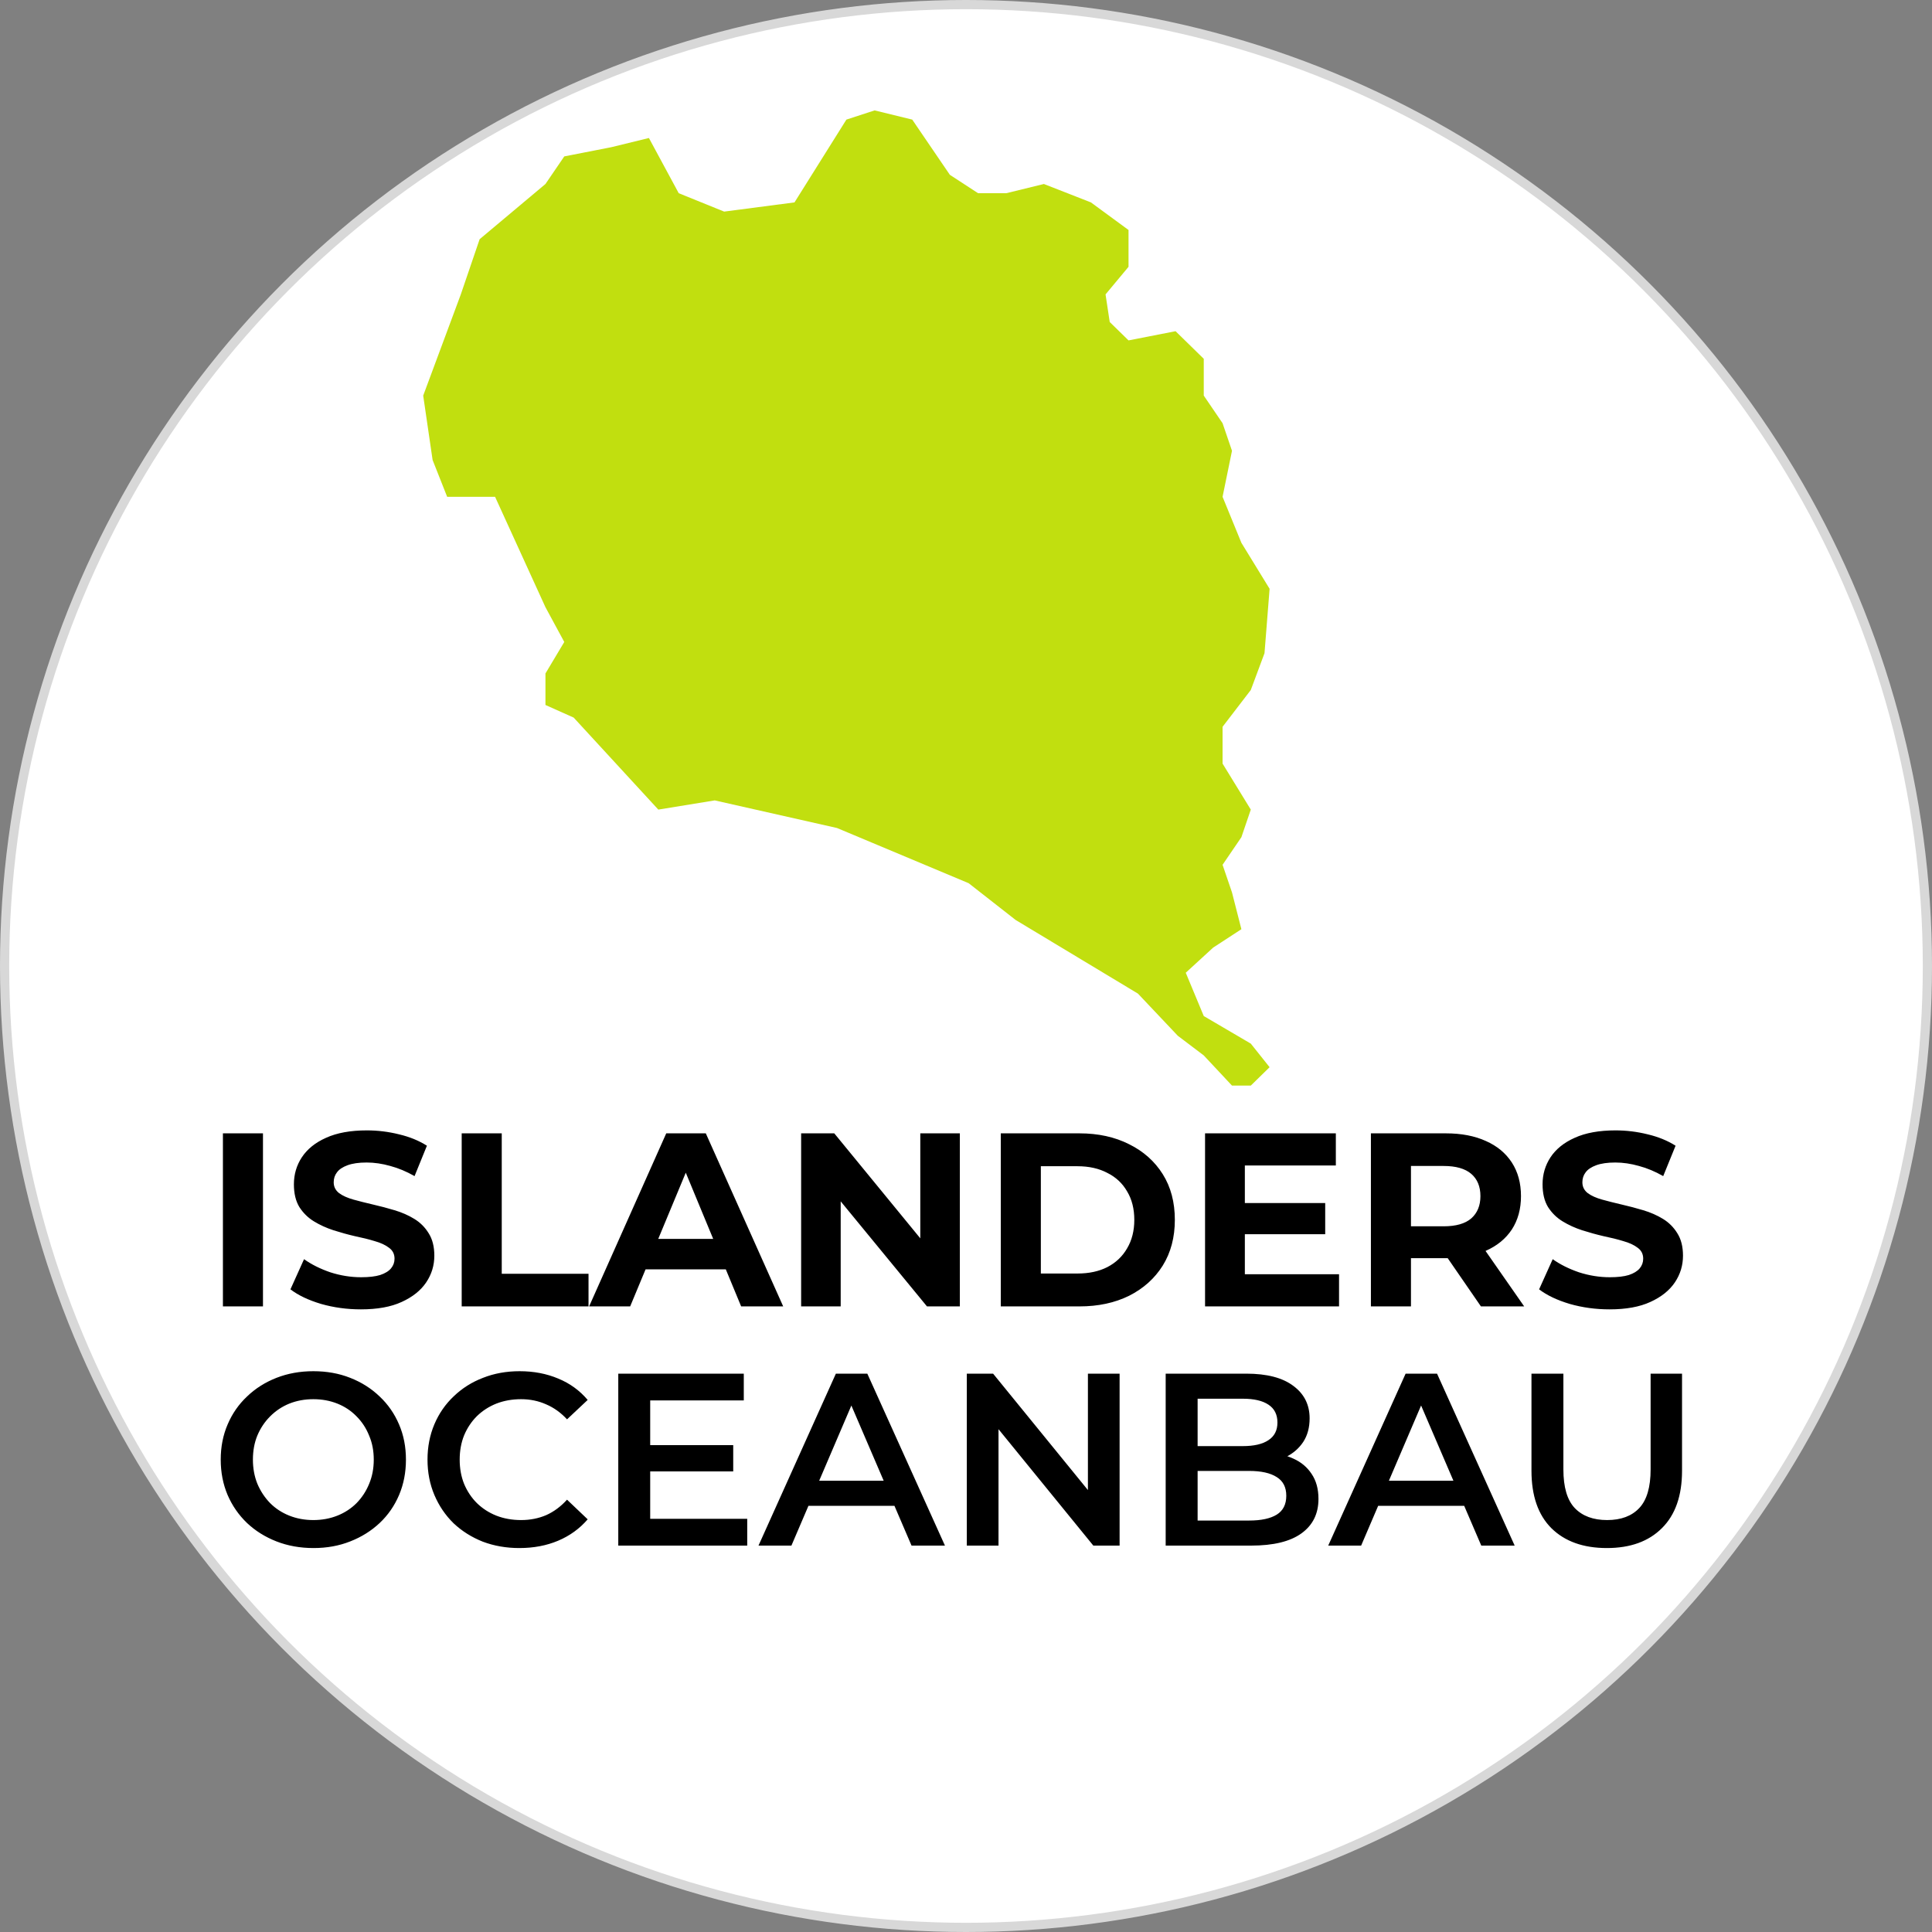 <svg width="105" height="105" viewBox="0 0 105 105" fill="none" xmlns="http://www.w3.org/2000/svg">
<rect x="0" y="0" width="105" height="105" fill="#808080" stroke="none"/>
<circle cx="52.5" cy="52.5" r="52.25" fill="white" stroke="#D8D8D8" stroke-width="0.5"/>
<path d="M12.115 71V61.595H14.292V71H12.115ZM19.614 71.161C18.862 71.161 18.141 71.063 17.451 70.866C16.761 70.66 16.206 70.395 15.785 70.073L16.524 68.434C16.927 68.72 17.402 68.958 17.948 69.146C18.503 69.325 19.063 69.415 19.628 69.415C20.058 69.415 20.402 69.374 20.662 69.294C20.931 69.204 21.128 69.083 21.253 68.931C21.379 68.779 21.442 68.604 21.442 68.407C21.442 68.156 21.343 67.959 21.146 67.816C20.949 67.663 20.689 67.543 20.367 67.453C20.044 67.354 19.686 67.265 19.292 67.184C18.907 67.095 18.517 66.987 18.123 66.862C17.738 66.736 17.384 66.575 17.061 66.378C16.739 66.181 16.475 65.921 16.269 65.599C16.072 65.276 15.973 64.864 15.973 64.363C15.973 63.825 16.116 63.337 16.403 62.898C16.699 62.45 17.137 62.096 17.72 61.837C18.311 61.568 19.05 61.434 19.937 61.434C20.528 61.434 21.11 61.505 21.683 61.648C22.257 61.783 22.763 61.989 23.202 62.267L22.53 63.919C22.091 63.668 21.652 63.485 21.213 63.368C20.774 63.243 20.344 63.18 19.923 63.18C19.502 63.18 19.157 63.23 18.889 63.328C18.62 63.427 18.427 63.556 18.311 63.718C18.194 63.87 18.136 64.049 18.136 64.255C18.136 64.497 18.235 64.694 18.432 64.846C18.629 64.99 18.889 65.106 19.211 65.196C19.534 65.285 19.887 65.375 20.273 65.464C20.667 65.554 21.056 65.657 21.442 65.773C21.836 65.89 22.194 66.047 22.516 66.244C22.839 66.441 23.099 66.701 23.296 67.023C23.502 67.345 23.605 67.753 23.605 68.246C23.605 68.774 23.457 69.258 23.161 69.697C22.866 70.136 22.422 70.489 21.831 70.758C21.249 71.027 20.51 71.161 19.614 71.161ZM25.092 71V61.595H27.269V69.226H31.985V71H25.092ZM32.017 71L36.209 61.595H38.359L42.565 71H40.28L36.841 62.697H37.701L34.248 71H32.017ZM34.113 68.985L34.691 67.332H39.528L40.119 68.985H34.113ZM43.54 71V61.595H45.341L50.89 68.367H50.016V61.595H52.166V71H50.379L44.817 64.228H45.69V71H43.54ZM54.391 71V61.595H58.664C59.685 61.595 60.585 61.792 61.365 62.186C62.144 62.571 62.753 63.113 63.192 63.812C63.631 64.51 63.85 65.339 63.85 66.297C63.85 67.247 63.631 68.075 63.192 68.783C62.753 69.482 62.144 70.028 61.365 70.422C60.585 70.807 59.685 71 58.664 71H54.391ZM56.568 69.213H58.557C59.184 69.213 59.725 69.097 60.182 68.864C60.648 68.622 61.006 68.281 61.257 67.843C61.517 67.404 61.647 66.889 61.647 66.297C61.647 65.697 61.517 65.182 61.257 64.752C61.006 64.313 60.648 63.977 60.182 63.745C59.725 63.503 59.184 63.382 58.557 63.382H56.568V69.213ZM67.494 65.384H72.022V67.077H67.494V65.384ZM67.655 69.253H72.774V71H65.492V61.595H72.6V63.342H67.655V69.253ZM74.506 71V61.595H78.577C79.419 61.595 80.145 61.734 80.754 62.011C81.363 62.28 81.833 62.67 82.165 63.18C82.496 63.691 82.662 64.3 82.662 65.007C82.662 65.706 82.496 66.311 82.165 66.821C81.833 67.323 81.363 67.708 80.754 67.977C80.145 68.246 79.419 68.38 78.577 68.38H75.715L76.683 67.426V71H74.506ZM80.485 71L78.134 67.587H80.458L82.836 71H80.485ZM76.683 67.668L75.715 66.647H78.456C79.128 66.647 79.63 66.503 79.961 66.217C80.293 65.921 80.458 65.518 80.458 65.007C80.458 64.488 80.293 64.085 79.961 63.798C79.63 63.512 79.128 63.368 78.456 63.368H75.715L76.683 62.334V67.668ZM87.477 71.161C86.724 71.161 86.003 71.063 85.313 70.866C84.624 70.66 84.068 70.395 83.647 70.073L84.386 68.434C84.789 68.72 85.264 68.958 85.811 69.146C86.366 69.325 86.926 69.415 87.49 69.415C87.92 69.415 88.265 69.374 88.525 69.294C88.793 69.204 88.99 69.083 89.116 68.931C89.241 68.779 89.304 68.604 89.304 68.407C89.304 68.156 89.205 67.959 89.008 67.816C88.811 67.663 88.551 67.543 88.229 67.453C87.906 67.354 87.548 67.265 87.154 67.184C86.769 67.095 86.379 66.987 85.985 66.862C85.6 66.736 85.246 66.575 84.924 66.378C84.601 66.181 84.337 65.921 84.131 65.599C83.934 65.276 83.835 64.864 83.835 64.363C83.835 63.825 83.979 63.337 84.265 62.898C84.561 62.45 85 62.096 85.582 61.837C86.173 61.568 86.912 61.434 87.799 61.434C88.39 61.434 88.972 61.505 89.546 61.648C90.119 61.783 90.625 61.989 91.064 62.267L90.392 63.919C89.953 63.668 89.514 63.485 89.075 63.368C88.636 63.243 88.207 63.18 87.786 63.18C87.365 63.18 87.02 63.23 86.751 63.328C86.482 63.427 86.29 63.556 86.173 63.718C86.057 63.87 85.999 64.049 85.999 64.255C85.999 64.497 86.097 64.694 86.294 64.846C86.491 64.99 86.751 65.106 87.073 65.196C87.396 65.285 87.75 65.375 88.135 65.464C88.529 65.554 88.919 65.657 89.304 65.773C89.698 65.89 90.056 66.047 90.379 66.244C90.701 66.441 90.961 66.701 91.158 67.023C91.364 67.345 91.467 67.753 91.467 68.246C91.467 68.774 91.319 69.258 91.024 69.697C90.728 70.136 90.285 70.489 89.694 70.758C89.111 71.027 88.372 71.161 87.477 71.161Z" fill="black"/>
<path d="M17.043 84.133C16.313 84.133 15.641 84.013 15.027 83.773C14.413 83.533 13.879 83.199 13.425 82.772C12.971 82.336 12.619 81.828 12.37 81.25C12.121 80.662 11.996 80.022 11.996 79.328C11.996 78.633 12.121 77.997 12.37 77.418C12.619 76.831 12.971 76.324 13.425 75.897C13.879 75.46 14.413 75.122 15.027 74.882C15.641 74.642 16.308 74.522 17.029 74.522C17.759 74.522 18.427 74.642 19.032 74.882C19.646 75.122 20.18 75.46 20.634 75.897C21.088 76.324 21.439 76.831 21.689 77.418C21.938 77.997 22.062 78.633 22.062 79.328C22.062 80.022 21.938 80.662 21.689 81.25C21.439 81.837 21.088 82.345 20.634 82.772C20.18 83.199 19.646 83.533 19.032 83.773C18.427 84.013 17.764 84.133 17.043 84.133ZM17.029 82.612C17.501 82.612 17.937 82.531 18.338 82.371C18.738 82.211 19.085 81.984 19.379 81.69C19.673 81.388 19.9 81.041 20.06 80.649C20.229 80.249 20.313 79.808 20.313 79.328C20.313 78.847 20.229 78.411 20.06 78.019C19.9 77.619 19.673 77.272 19.379 76.978C19.085 76.675 18.738 76.444 18.338 76.284C17.937 76.124 17.501 76.043 17.029 76.043C16.558 76.043 16.122 76.124 15.721 76.284C15.329 76.444 14.982 76.675 14.68 76.978C14.386 77.272 14.155 77.619 13.986 78.019C13.825 78.411 13.745 78.847 13.745 79.328C13.745 79.799 13.825 80.235 13.986 80.636C14.155 81.036 14.386 81.388 14.68 81.69C14.973 81.984 15.32 82.211 15.721 82.371C16.122 82.531 16.558 82.612 17.029 82.612ZM28.227 84.133C27.515 84.133 26.852 84.018 26.238 83.786C25.633 83.546 25.103 83.212 24.649 82.785C24.204 82.349 23.857 81.837 23.608 81.25C23.359 80.662 23.234 80.022 23.234 79.328C23.234 78.633 23.359 77.993 23.608 77.405C23.857 76.818 24.209 76.31 24.663 75.883C25.117 75.447 25.646 75.113 26.251 74.882C26.857 74.642 27.52 74.522 28.241 74.522C29.006 74.522 29.705 74.655 30.337 74.922C30.968 75.18 31.502 75.567 31.939 76.083L30.817 77.138C30.479 76.773 30.101 76.502 29.682 76.324C29.264 76.137 28.81 76.043 28.321 76.043C27.831 76.043 27.382 76.124 26.972 76.284C26.572 76.444 26.22 76.671 25.918 76.965C25.624 77.258 25.393 77.605 25.224 78.006C25.063 78.406 24.983 78.847 24.983 79.328C24.983 79.808 25.063 80.249 25.224 80.649C25.393 81.05 25.624 81.397 25.918 81.69C26.22 81.984 26.572 82.211 26.972 82.371C27.382 82.531 27.831 82.612 28.321 82.612C28.81 82.612 29.264 82.523 29.682 82.345C30.101 82.158 30.479 81.877 30.817 81.504L31.939 82.572C31.502 83.079 30.968 83.466 30.337 83.733C29.705 84 29.002 84.133 28.227 84.133ZM35.203 78.54H39.849V79.968H35.203V78.54ZM35.337 82.545H40.61V84H33.602V74.655H40.423V76.11H35.337V82.545ZM41.223 84L45.428 74.655H47.137L51.356 84H49.54L45.922 75.576H46.617L43.012 84H41.223ZM43.159 81.837L43.626 80.476H48.673L49.14 81.837H43.159ZM52.544 84V74.655H53.973L59.834 81.851H59.126V74.655H60.848V84H59.42L53.559 76.804H54.267V84H52.544ZM63.352 84V74.655H67.731C68.852 74.655 69.707 74.877 70.294 75.323C70.882 75.759 71.175 76.346 71.175 77.085C71.175 77.583 71.059 78.01 70.828 78.366C70.597 78.713 70.285 78.985 69.894 79.181C69.511 79.368 69.093 79.461 68.639 79.461L68.879 78.98C69.404 78.98 69.876 79.078 70.294 79.274C70.712 79.461 71.042 79.737 71.282 80.102C71.531 80.467 71.656 80.921 71.656 81.463C71.656 82.264 71.349 82.888 70.735 83.332C70.121 83.778 69.208 84 67.998 84H63.352ZM65.088 82.638H67.891C68.541 82.638 69.039 82.531 69.386 82.318C69.733 82.104 69.907 81.762 69.907 81.29C69.907 80.827 69.733 80.489 69.386 80.275C69.039 80.053 68.541 79.942 67.891 79.942H64.954V78.593H67.544C68.149 78.593 68.612 78.486 68.932 78.273C69.262 78.059 69.426 77.739 69.426 77.312C69.426 76.876 69.262 76.551 68.932 76.337C68.612 76.124 68.149 76.017 67.544 76.017H65.088V82.638ZM72.186 84L76.392 74.655H78.1L82.319 84H80.504L76.886 75.576H77.58L73.975 84H72.186ZM74.122 81.837L74.589 80.476H79.636L80.103 81.837H74.122ZM87.33 84.133C86.049 84.133 85.043 83.773 84.313 83.052C83.592 82.331 83.232 81.29 83.232 79.928V74.655H84.967V79.862C84.967 80.823 85.172 81.521 85.582 81.957C86 82.394 86.587 82.612 87.344 82.612C88.1 82.612 88.683 82.394 89.093 81.957C89.502 81.521 89.707 80.823 89.707 79.862V74.655H91.415V79.928C91.415 81.29 91.05 82.331 90.321 83.052C89.6 83.773 88.603 84.133 87.33 84.133Z" fill="black"/>
<path d="M29.644 10L30.667 8.5L33.222 8L35.267 7.5L36.887 10.5L39.356 11.5L43.179 11L46 6.5L47.533 6L49.578 6.5L51.622 9.5L53.156 10.5H54.689L56.733 10L59.289 11L61.333 12.5V14.5L60.084 16L60.311 17.5L61.333 18.5L63.889 18L65.422 19.5V21.5L66.444 23L66.956 24.5L66.444 27L67.467 29.5L69 32L68.723 35.5L67.978 37.5L66.444 39.5V41.5L67.978 44L67.467 45.5L66.444 47L66.956 48.5L67.467 50.5L65.933 51.5L64.443 52.866L65.422 55.22L67.978 56.718L69 58L67.978 59H66.956L65.422 57.36L64.009 56.29L61.844 54L55.2 50L52.644 48L45.489 45L38.844 43.5L35.778 44L31.178 39L29.644 38.314V36.602L30.667 34.89L29.644 33L26.906 27H24.302L23.511 25L23 21.5L25.044 16L26.067 13L29.644 10Z" fill="#C1DF0F"/>
</svg>
